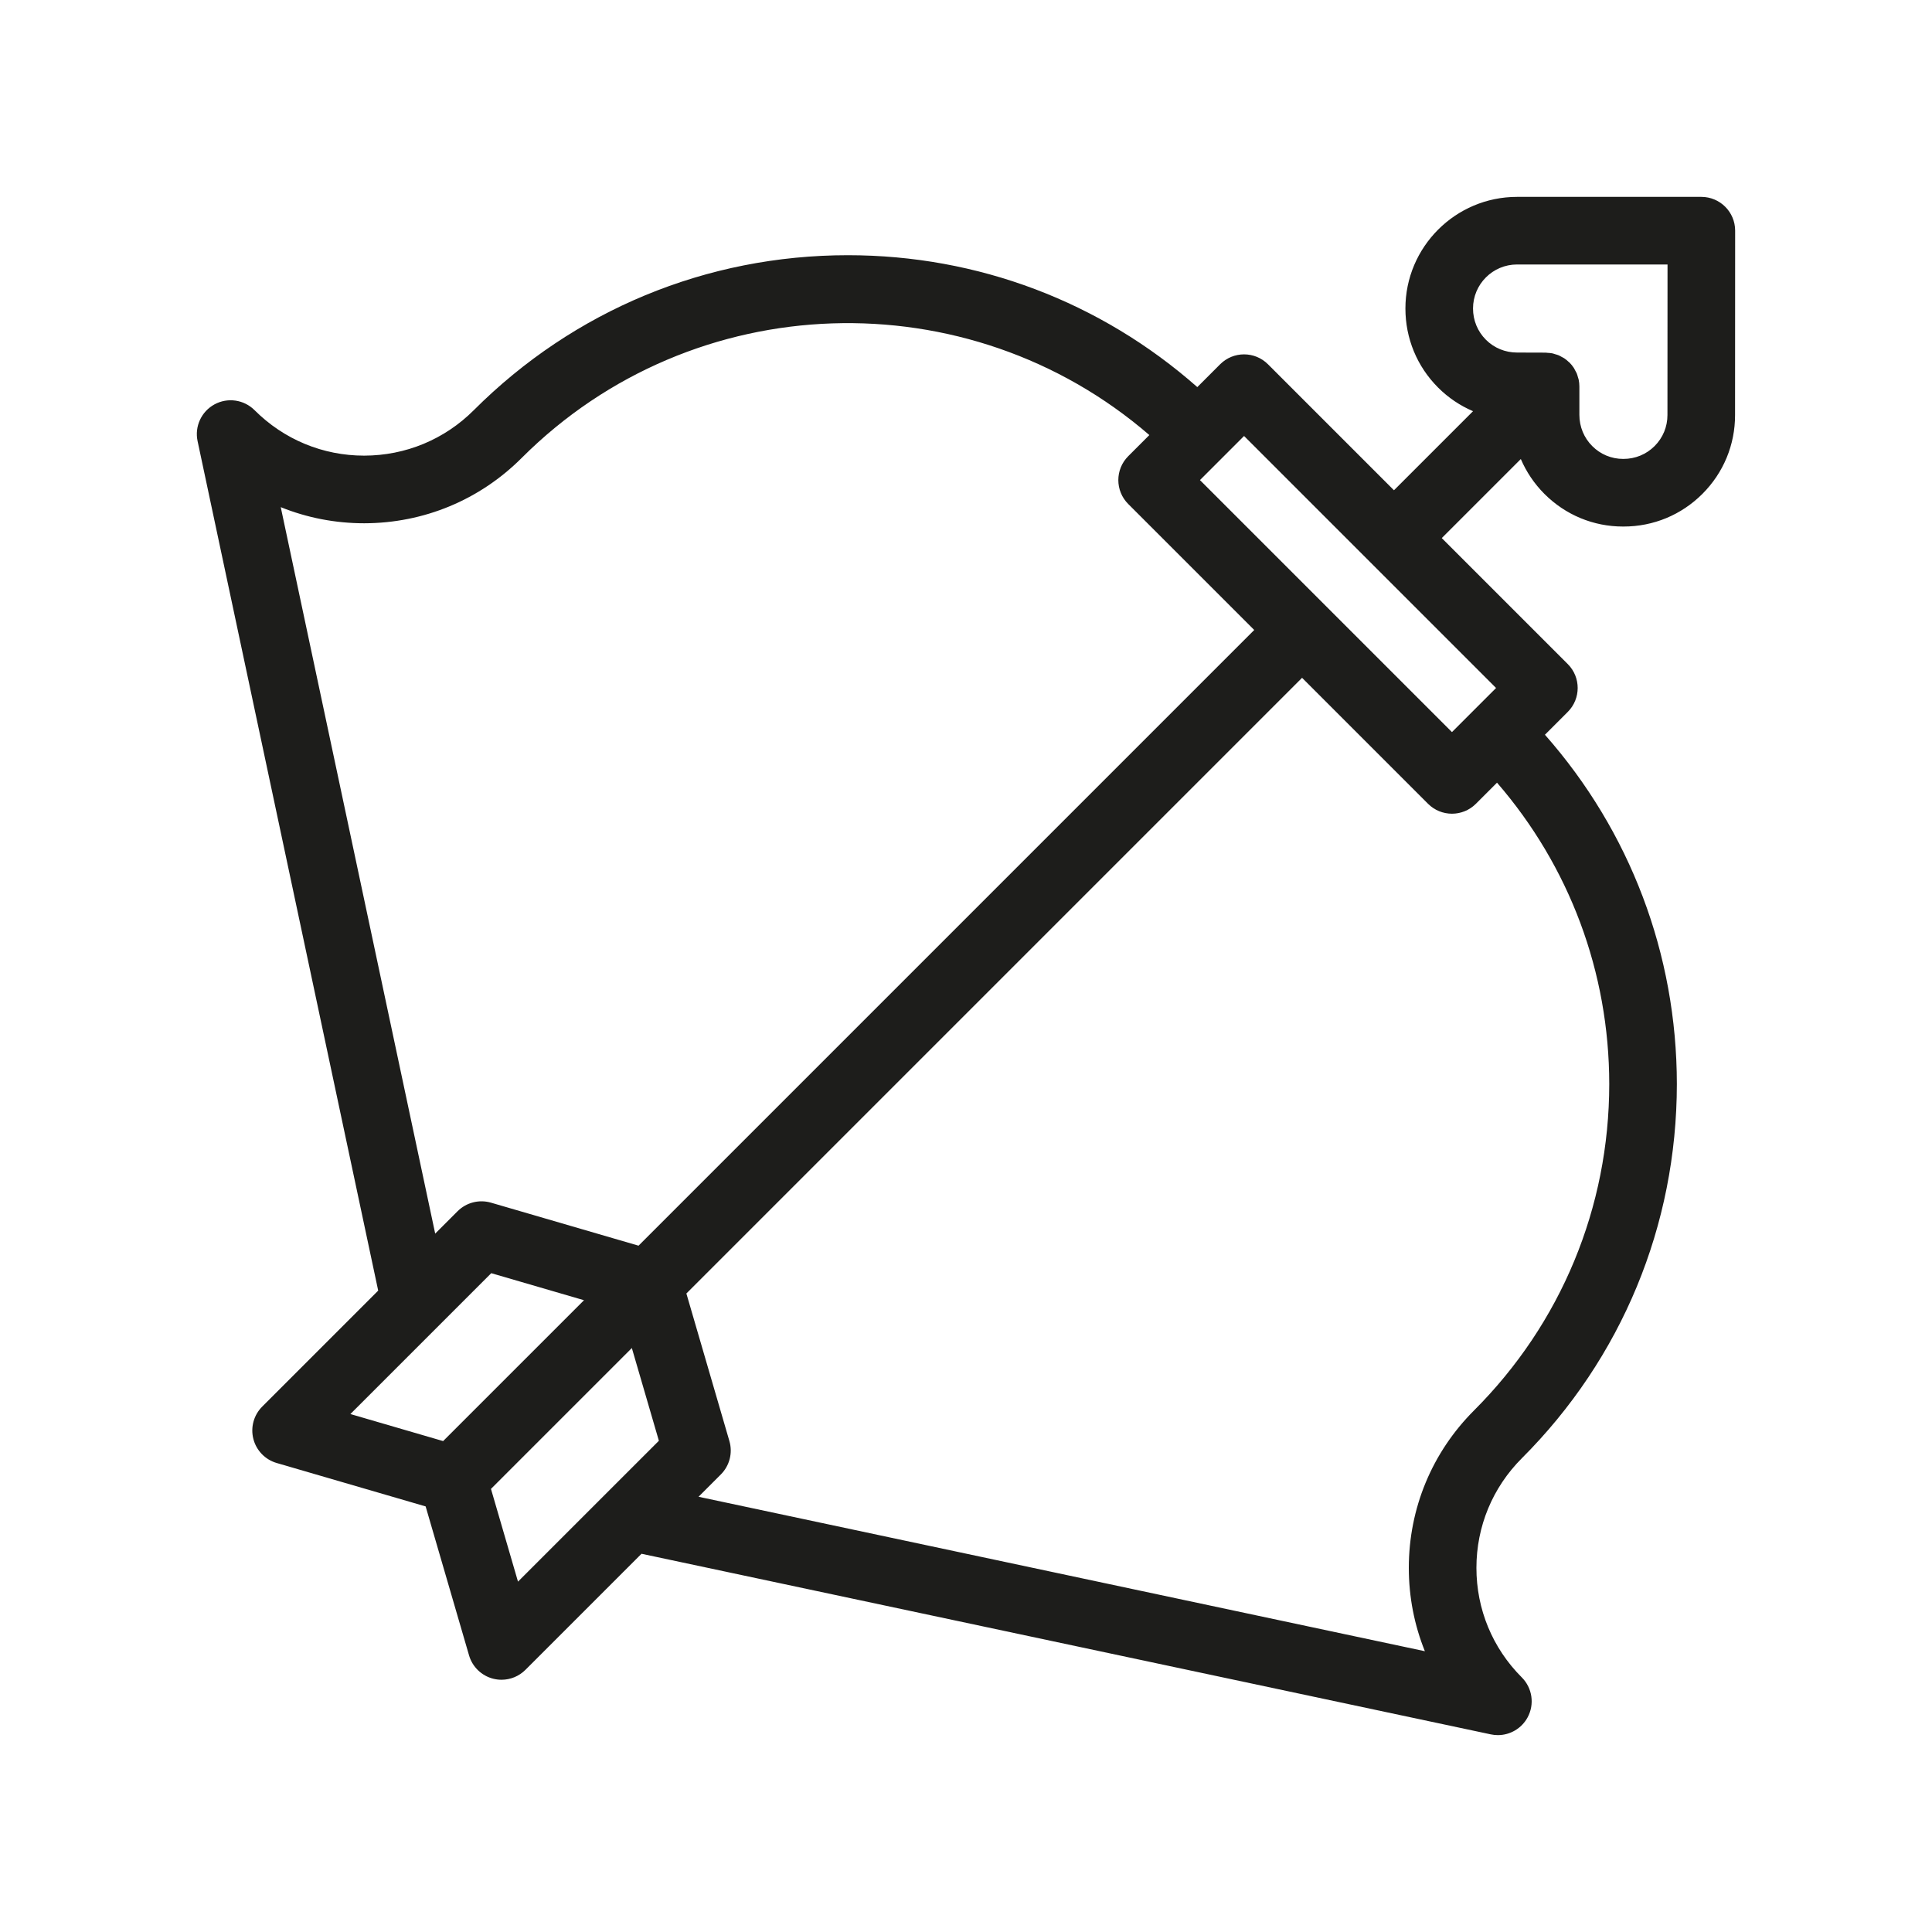 <?xml version="1.0" ?><svg enable-background="new 0 0 200 200" id="Layer_1" version="1.1" viewBox="0 0 200 200" xml:space="preserve" xmlns="http://www.w3.org/2000/svg" xmlns:xlink="http://www.w3.org/1999/xlink"><path d="M176.123,20.381h-19.081c-6.371,0-11.554,5.183-11.554,11.554c0,3.097,1.202,6.004,3.384,8.187  c1.054,1.054,2.281,1.874,3.616,2.445l-8.185,8.185L131.26,37.708c-1.367-1.366-3.583-1.366-4.95,0l-2.365,2.365  c-10.004-8.823-22.71-13.654-36.166-13.654c-0.001,0-0.004,0-0.005,0c-14.628,0.001-28.381,5.698-38.725,16.042  c-3.027,3.028-7.06,4.7-11.348,4.707c-4.283,0-8.313-1.671-11.349-4.707c-1.096-1.095-2.784-1.34-4.145-0.601  c-1.362,0.74-2.076,2.287-1.753,3.804l18.697,87.94l-1.863,1.863c-0.012,0.012-0.02,0.027-0.032,0.04  c-0.012,0.011-0.026,0.019-0.037,0.03l-10.075,10.075c-0.875,0.875-1.223,2.146-0.916,3.344c0.307,1.198,1.224,2.146,2.411,2.492  l15.423,4.496l4.495,15.423c0.346,1.188,1.293,2.104,2.491,2.411c0.288,0.074,0.58,0.109,0.869,0.109c0.917,0,1.81-0.36,2.475-1.025  l10.075-10.075c0.012-0.012,0.019-0.026,0.03-0.037c0.013-0.012,0.027-0.02,0.04-0.033l1.872-1.872l87.922,18.697  c0.243,0.052,0.487,0.077,0.729,0.077c1.263,0,2.454-0.687,3.075-1.831c0.74-1.362,0.495-3.049-0.601-4.145  c-3.028-3.028-4.696-7.056-4.695-11.34c0.001-4.286,1.671-8.315,4.704-11.348c10.337-10.337,16.036-24.091,16.045-38.731  c-0.009-13.46-4.841-26.167-13.657-36.164l2.365-2.365c1.367-1.367,1.367-3.583,0-4.95l-13.043-13.043l8.182-8.182  c0.572,1.332,1.393,2.557,2.447,3.612c2.178,2.178,5.07,3.375,8.127,3.375c0.021,0,0.043,0,0.066,0c3.082,0,5.979-1.2,8.159-3.381  c2.186-2.186,3.385-5.09,3.379-8.163l0.009-19.082C179.623,21.948,178.056,20.381,176.123,20.381z M29.063,52.5  c2.71,1.095,5.633,1.669,8.644,1.669c6.159-0.011,11.945-2.411,16.292-6.757c17.791-17.793,46.236-18.575,64.982-2.375l-2.187,2.187  c-1.367,1.367-1.367,3.583,0,4.95l13.043,13.043l-63.735,63.735l-15.277-4.453c-1.227-0.356-2.55-0.017-3.455,0.885l-2.319,2.319  L29.063,52.5z M42.167,140.488c0.012-0.012,0.019-0.026,0.03-0.037c0.013-0.012,0.027-0.02,0.04-0.033l8.618-8.619l9.601,2.799  l-5.903,5.903c-0.012,0.012-0.02,0.026-0.031,0.038c-0.012,0.012-0.027,0.02-0.039,0.031l-8.61,8.61l-9.601-2.799L42.167,140.488z   M53.623,163.731l-2.798-9.601l8.61-8.61l0.07-0.07l5.903-5.903l2.799,9.601l-8.619,8.618c-0.012,0.012-0.019,0.026-0.03,0.037  c-0.013,0.012-0.027,0.02-0.04,0.033L53.623,163.731z M166.589,112.225c-0.008,12.768-4.979,24.765-13.995,33.781  c-4.354,4.354-6.753,10.142-6.754,16.296c0,3.006,0.571,5.925,1.663,8.631l-75.191-15.989l2.31-2.31  c0.903-0.904,1.243-2.228,0.885-3.455l-4.453-15.277l63.735-63.735l13.043,13.043c0.684,0.683,1.58,1.025,2.475,1.025  s1.792-0.342,2.475-1.025l2.188-2.188C162.472,89.69,166.581,100.638,166.589,112.225z M152.596,73.496  c-0.001,0.001-0.002,0.001-0.003,0.002s-0.001,0.002-0.002,0.003l-2.285,2.285l-13.041-13.041c-0.001-0.001-0.001-0.002-0.002-0.003  s-0.002-0.001-0.003-0.002l-13.041-13.041l2.285-2.285c0.001-0.001,0.002-0.001,0.003-0.002s0.001-0.002,0.002-0.003l2.276-2.276  l13.041,13.041c0.001,0.001,0.001,0.002,0.002,0.003s0.002,0.001,0.003,0.002l13.041,13.041L152.596,73.496z M172.614,42.96  c0.002,1.215-0.47,2.357-1.33,3.217c-0.858,0.858-1.997,1.33-3.229,1.33c-0.009-0.001-0.018,0-0.026,0  c-1.208,0-2.343-0.47-3.198-1.326c-0.861-0.86-1.334-2.01-1.334-3.237v-2.931c0-0.233-0.023-0.465-0.069-0.694  c-0.018-0.09-0.052-0.173-0.077-0.26c-0.037-0.132-0.069-0.265-0.122-0.393c-0.044-0.105-0.104-0.2-0.158-0.3  c-0.054-0.101-0.099-0.205-0.163-0.302c-0.127-0.19-0.272-0.368-0.433-0.53c-0.001-0.001-0.002-0.002-0.003-0.003  c-0.029-0.029-0.063-0.048-0.092-0.075c-0.138-0.129-0.281-0.253-0.439-0.358c-0.086-0.057-0.178-0.097-0.267-0.146  c-0.111-0.061-0.218-0.128-0.336-0.177c-0.104-0.043-0.214-0.068-0.321-0.101c-0.111-0.034-0.218-0.076-0.333-0.099  c-0.153-0.031-0.309-0.038-0.465-0.048c-0.072-0.005-0.14-0.022-0.212-0.022l-2.947-0.009c-0.003,0-0.007,0-0.01,0  c-1.228,0-2.374-0.471-3.229-1.326c-0.86-0.86-1.334-2.009-1.334-3.237c0-2.511,2.043-4.554,4.554-4.554h15.581L172.614,42.96z" fill="#1D1D1B"/></svg>